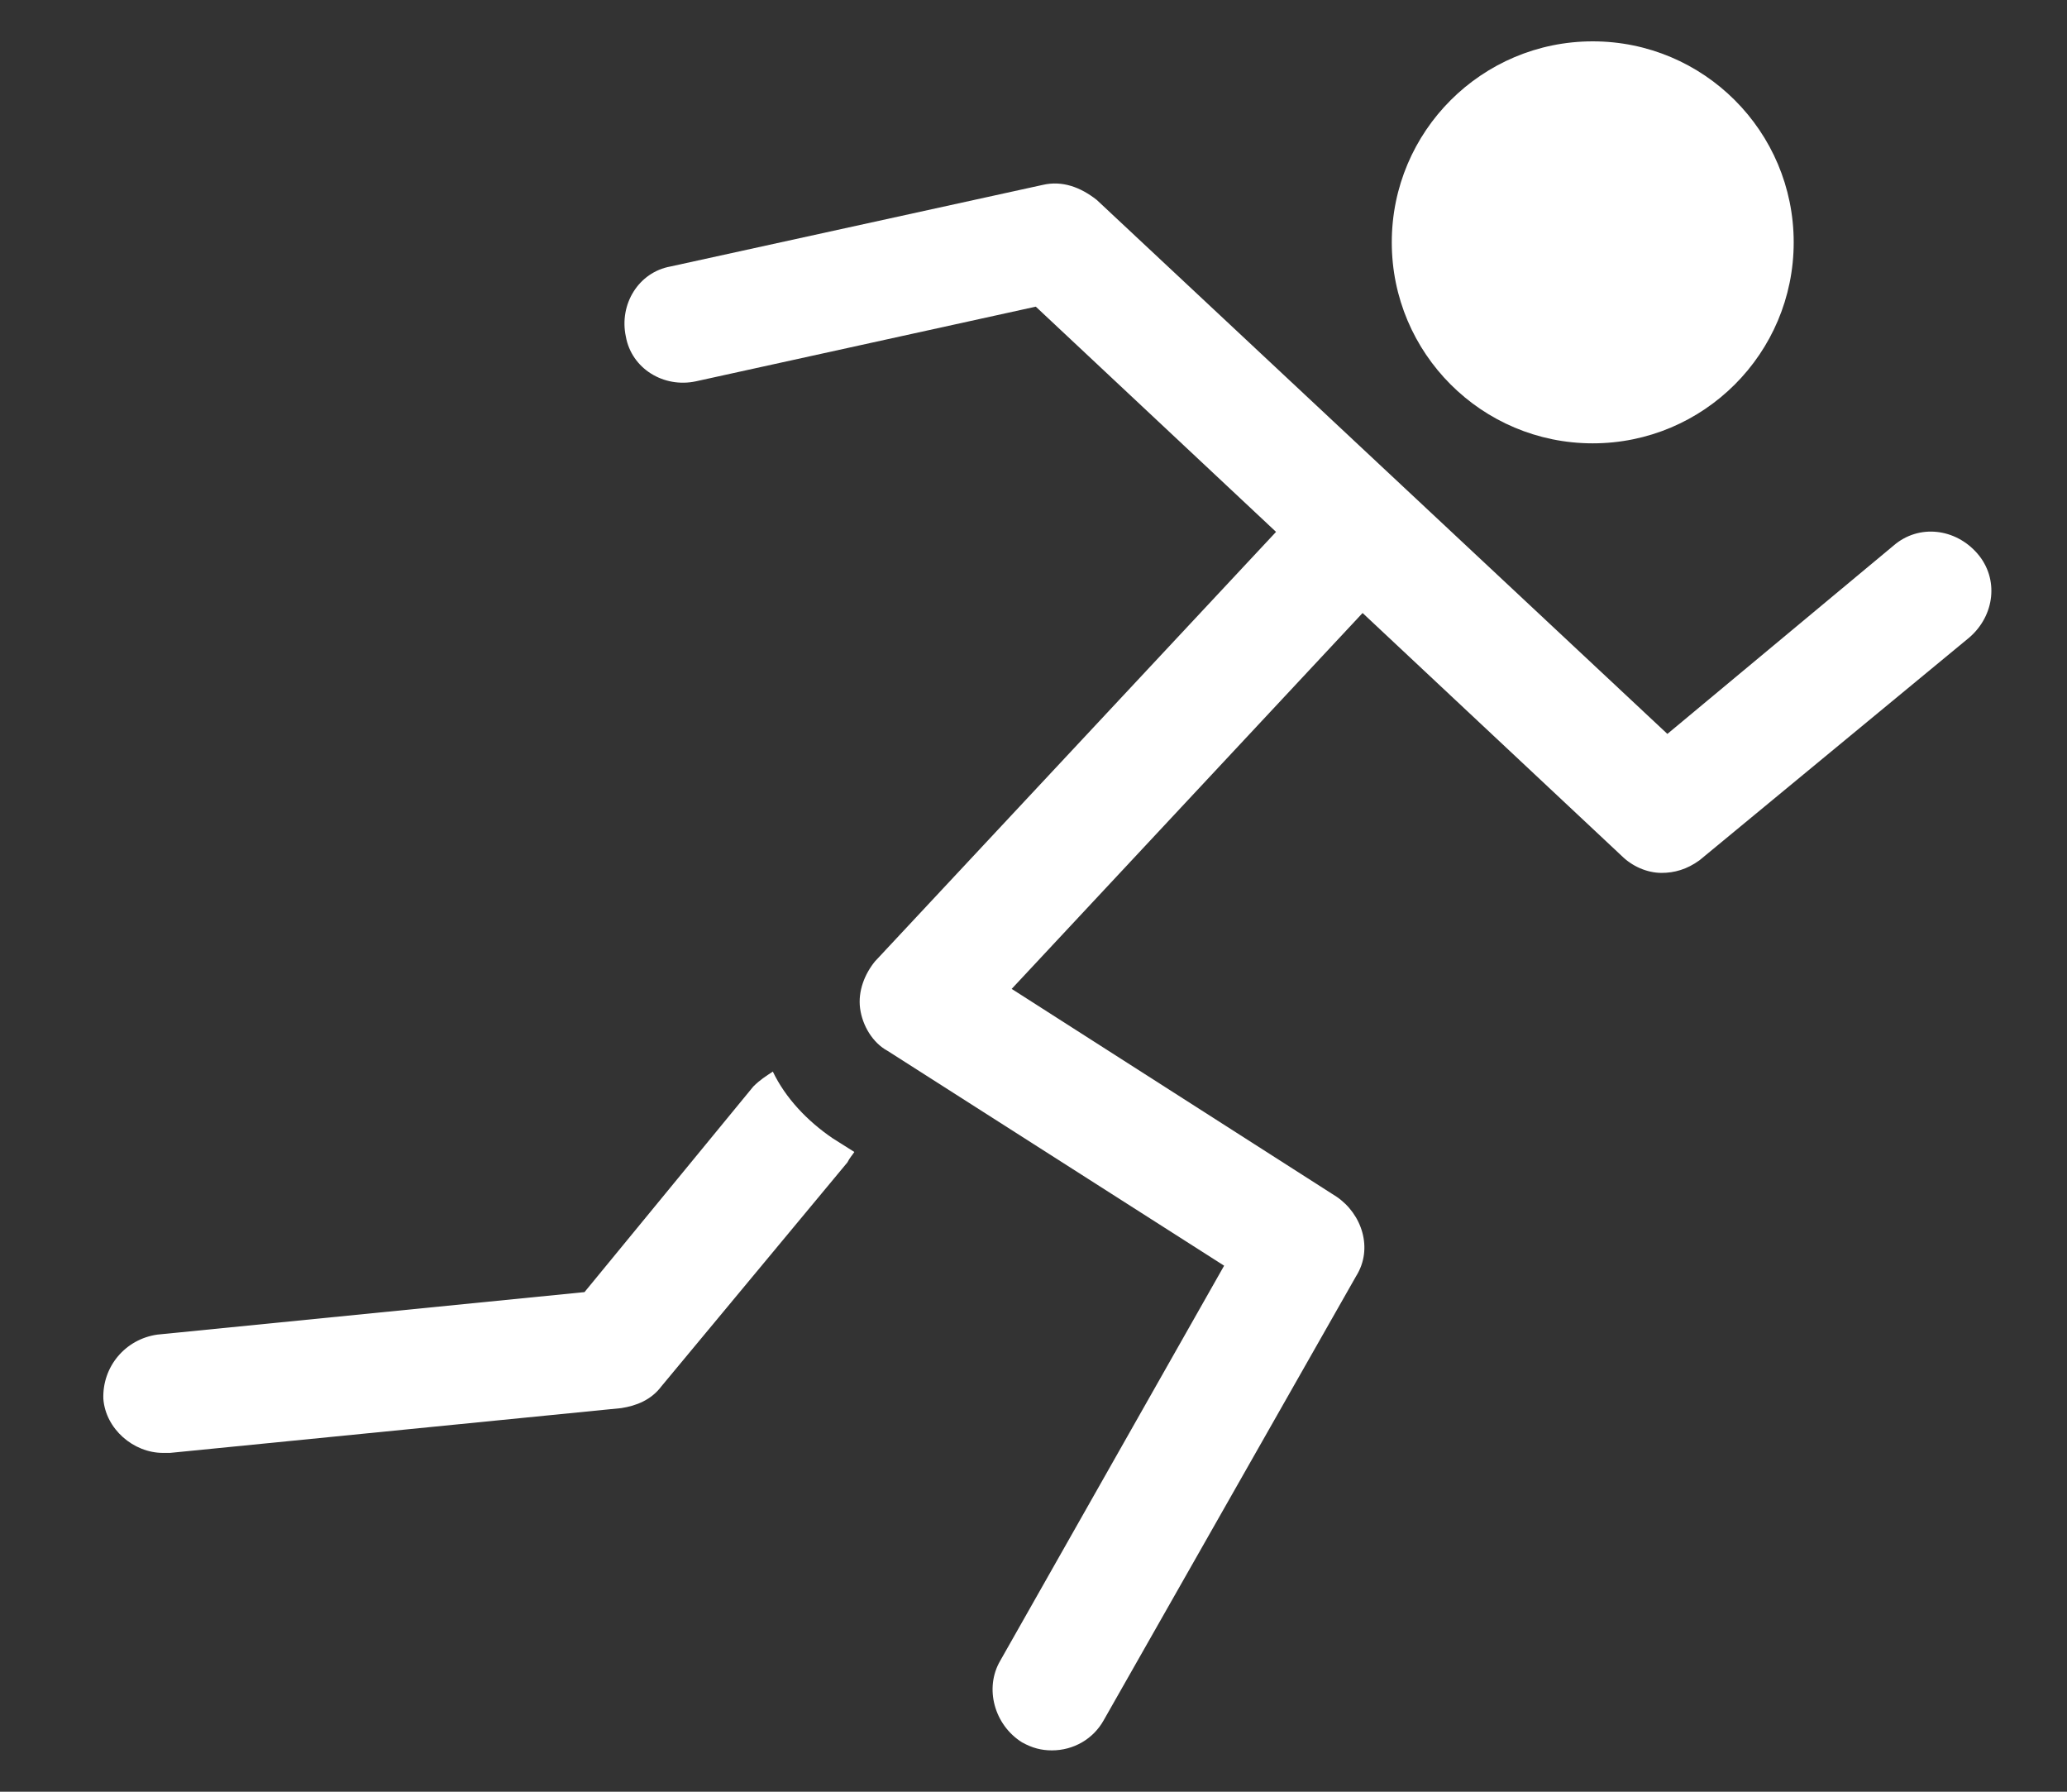 <?xml version="1.0" encoding="utf-8"?>
<!-- Generator: Adobe Illustrator 19.2.1, SVG Export Plug-In . SVG Version: 6.00 Build 0)  -->
<svg version="1.1" id="Layer_1" xmlns="http://www.w3.org/2000/svg" xmlns:xlink="http://www.w3.org/1999/xlink" x="0px" y="0px"
	 viewBox="0 0 180 156" style="enable-background:new 0 0 180 156;" xml:space="preserve">
<rect x="0" y="0" width="180" height="156" fill="#333333" stroke="none"/>
<style type="text/css">
	.st0{fill:#FFFFFF;}
</style>
<g>
	<path class="st0" d="M144.7,76c-1.3,0-2.6-0.6-3.5-1.5l-51-47.8l-29.6,6.5c-2.8,0.6-5.6-1.1-6.1-3.9c-0.6-2.8,1.1-5.6,3.9-6.1
		l32.4-7.1c1.7-0.4,3.3,0.2,4.7,1.3l49.7,46.5l19.7-16.4c2.2-1.9,5.4-1.5,7.3,0.7c1.9,2.2,1.5,5.4-0.7,7.3L148,74.9
		C146.9,75.7,145.8,76,144.7,76z"/>
</g>
<g>
	<path class="st0" d="M91.6,152.4c-0.9,0-1.7-0.2-2.6-0.7c-2.4-1.5-3.3-4.7-1.9-7.1l19.5-34.4L77.3,91.5c-1.3-0.7-2.2-2.2-2.4-3.7
		c-0.2-1.5,0.4-3,1.3-4.1l38.2-40.9c1.9-2,5.2-2.2,7.3-0.2c2,1.9,2.2,5.2,0.2,7.3L88.1,86.1l28.3,18.1c2.2,1.5,3.2,4.5,1.7,6.9
		l-22,38.7C95.2,151.4,93.5,152.4,91.6,152.4z"/>
</g>
<path class="st0" d="M72.5,99.1c-2.2-1.5-4.1-3.5-5.2-5.8c-0.6,0.4-1.1,0.7-1.7,1.3l-14.7,17.9l-37.2,3.7c-2.8,0.4-4.8,2.8-4.7,5.6
	c0.2,2.6,2.6,4.7,5.2,4.7c0.2,0,0.4,0,0.6,0l39.3-3.9c1.3-0.2,2.6-0.7,3.5-1.9l16.2-19.5c0.2-0.4,0.4-0.6,0.6-0.9L72.5,99.1z"/>
<circle class="st0" cx="138.7" cy="21.1" r="17.5"/>
</svg>
